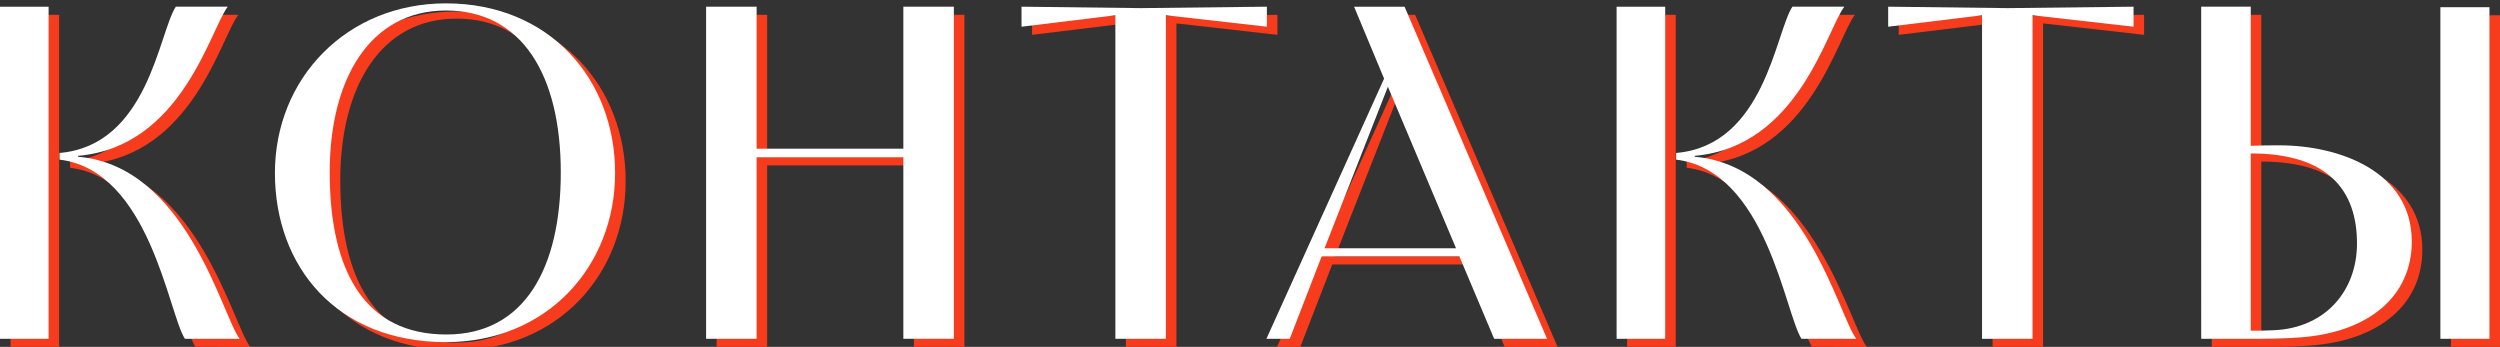 <?xml version="1.0" encoding="UTF-8"?> <svg xmlns="http://www.w3.org/2000/svg" xmlns:xlink="http://www.w3.org/1999/xlink" version="1.1" id="Слой_1" x="0px" y="0px" viewBox="0 0 293.601 40.74" style="enable-background:new 0 0 293.601 40.74;" xml:space="preserve"><rect x="0" y="0" width="293.601" height="40.74" fill="#333333" stroke="none"/> <g> <path style="fill:#F73C1E;" d="M1.239,40.74v-39h5.708v39H1.239z M22.949,40.74c-1.958-3.077-4.14-19.751-14.716-21.039v-0.783 C18.641,18.023,19.872,4.818,21.886,1.74h6.099c-2.07,2.686-5.372,16.45-17.57,17.514v0.112 c12.758,1.062,16.898,18.688,18.969,21.374H22.949z"></path> <path style="fill:#F73C1E;" d="M33.526,21.269c0-11.135,8.449-19.92,20.087-19.92c12.142,0,19.864,8.896,19.864,19.92 c0,10.966-8.001,19.863-19.864,19.863C40.744,41.132,33.526,32.235,33.526,21.269z M67.098,21.212 c0-11.414-4.532-19.024-13.485-19.024c-9.009,0-13.653,8.17-13.653,18.969c0,11.862,4.252,19.08,13.708,19.08 C62.901,40.236,67.098,32.346,67.098,21.212z"></path> <path style="fill:#F73C1E;" d="M84.164,40.74v-39h5.931v16.675h17.234V1.74h5.931v39h-5.931V19.422H90.095V40.74H84.164z"></path> <path style="fill:#F73C1E;" d="M132.229,40.74V2.747l-11.023,1.344V1.74l14.045,0.168l14.771-0.168v2.351L138.16,2.747V40.74 H132.229z"></path> <path style="fill:#F73C1E;" d="M163.788,10.19l-3.525-8.449h5.932l16.729,39h-6.211l-4.084-9.68h-16.171l-3.749,9.68h-2.741 L163.788,10.19z M172.237,30.109l-8.002-18.968l-7.441,18.968H172.237z"></path> <path style="fill:#F73C1E;" d="M191.093,40.74v-39h5.707v39H191.093z M212.803,40.74c-1.959-3.077-4.141-19.751-14.716-21.039 v-0.783c10.407-0.896,11.638-14.101,13.652-17.178h6.099c-2.07,2.686-5.371,16.45-17.569,17.514v0.112 c12.758,1.062,16.898,18.688,18.969,21.374H212.803z"></path> <path style="fill:#F73C1E;" d="M234.01,40.74V2.747l-11.023,1.344V1.74l14.045,0.168l14.771-0.168v2.351L239.94,2.747V40.74H234.01 z"></path> <path style="fill:#F73C1E;" d="M259.749,1.74h5.818v16.339c1.176-0.057,2.295-0.057,3.357-0.057 c6.994,0,15.556,3.022,15.556,11.302c0,6.379-4.98,10.632-13.037,11.247c-1.399,0.112-2.854,0.168-4.309,0.168h-7.386V1.74z M268.31,39.733c6.099-0.28,9.736-4.7,9.736-10.184c0-6.268-3.414-10.575-12.479-10.575v20.814 C266.463,39.789,267.358,39.789,268.31,39.733z M287.838,40.74V1.796h5.763V40.74H287.838z"></path> </g> <g> <path style="fill:#FFFFFF;" d="M0,39.787v-39h5.708v39H0z M21.71,39.787c-1.958-3.077-4.14-19.752-14.716-21.04v-0.783 C17.402,17.069,18.633,3.864,20.647,0.786h6.099c-2.07,2.686-5.372,16.45-17.57,17.514v0.112 c12.758,1.062,16.898,18.689,18.969,21.375H21.71z"></path> <path style="fill:#FFFFFF;" d="M32.287,20.315c0-11.135,8.449-19.92,20.087-19.92c12.142,0,19.864,8.896,19.864,19.92 c0,10.967-8.001,19.864-19.864,19.864C39.504,40.178,32.287,31.282,32.287,20.315z M65.859,20.258 c0-11.414-4.532-19.024-13.485-19.024c-9.009,0-13.653,8.17-13.653,18.969c0,11.863,4.252,19.081,13.708,19.081 C61.662,39.283,65.859,31.393,65.859,20.258z"></path> <path style="fill:#FFFFFF;" d="M82.925,39.787v-39h5.931v16.675h17.234V0.786h5.931v39h-5.931V18.468H88.856v21.319H82.925z"></path> <path style="fill:#FFFFFF;" d="M130.99,39.787V1.793l-11.023,1.344V0.786l14.045,0.168l14.771-0.168v2.351L136.92,1.793v37.994 H130.99z"></path> <path style="fill:#FFFFFF;" d="M162.548,9.236l-3.525-8.449h5.932l16.729,39h-6.211l-4.084-9.68h-16.171l-3.749,9.68h-2.741 L162.548,9.236z M170.998,29.156l-8.002-18.969l-7.441,18.969H170.998z"></path> <path style="fill:#FFFFFF;" d="M189.854,39.787v-39h5.707v39H189.854z M211.563,39.787c-1.959-3.077-4.141-19.752-14.716-21.04 v-0.783c10.407-0.896,11.638-14.101,13.652-17.178h6.099c-2.07,2.686-5.371,16.45-17.569,17.514v0.112 c12.758,1.062,16.898,18.689,18.969,21.375H211.563z"></path> <path style="fill:#FFFFFF;" d="M232.771,39.787V1.793l-11.023,1.344V0.786l14.045,0.168l14.771-0.168v2.351l-11.862-1.344v37.994 H232.771z"></path> <path style="fill:#FFFFFF;" d="M258.51,0.786h5.818v16.339c1.176-0.057,2.295-0.057,3.357-0.057 c6.994,0,15.556,3.022,15.556,11.303c0,6.379-4.98,10.632-13.037,11.247c-1.399,0.112-2.854,0.168-4.309,0.168h-7.386V0.786z M267.07,38.78c6.099-0.28,9.736-4.7,9.736-10.184c0-6.268-3.414-10.576-12.479-10.576v20.815 C265.224,38.836,266.119,38.836,267.07,38.78z M286.599,39.787V0.842h5.763v38.945H286.599z"></path> </g> </svg> 